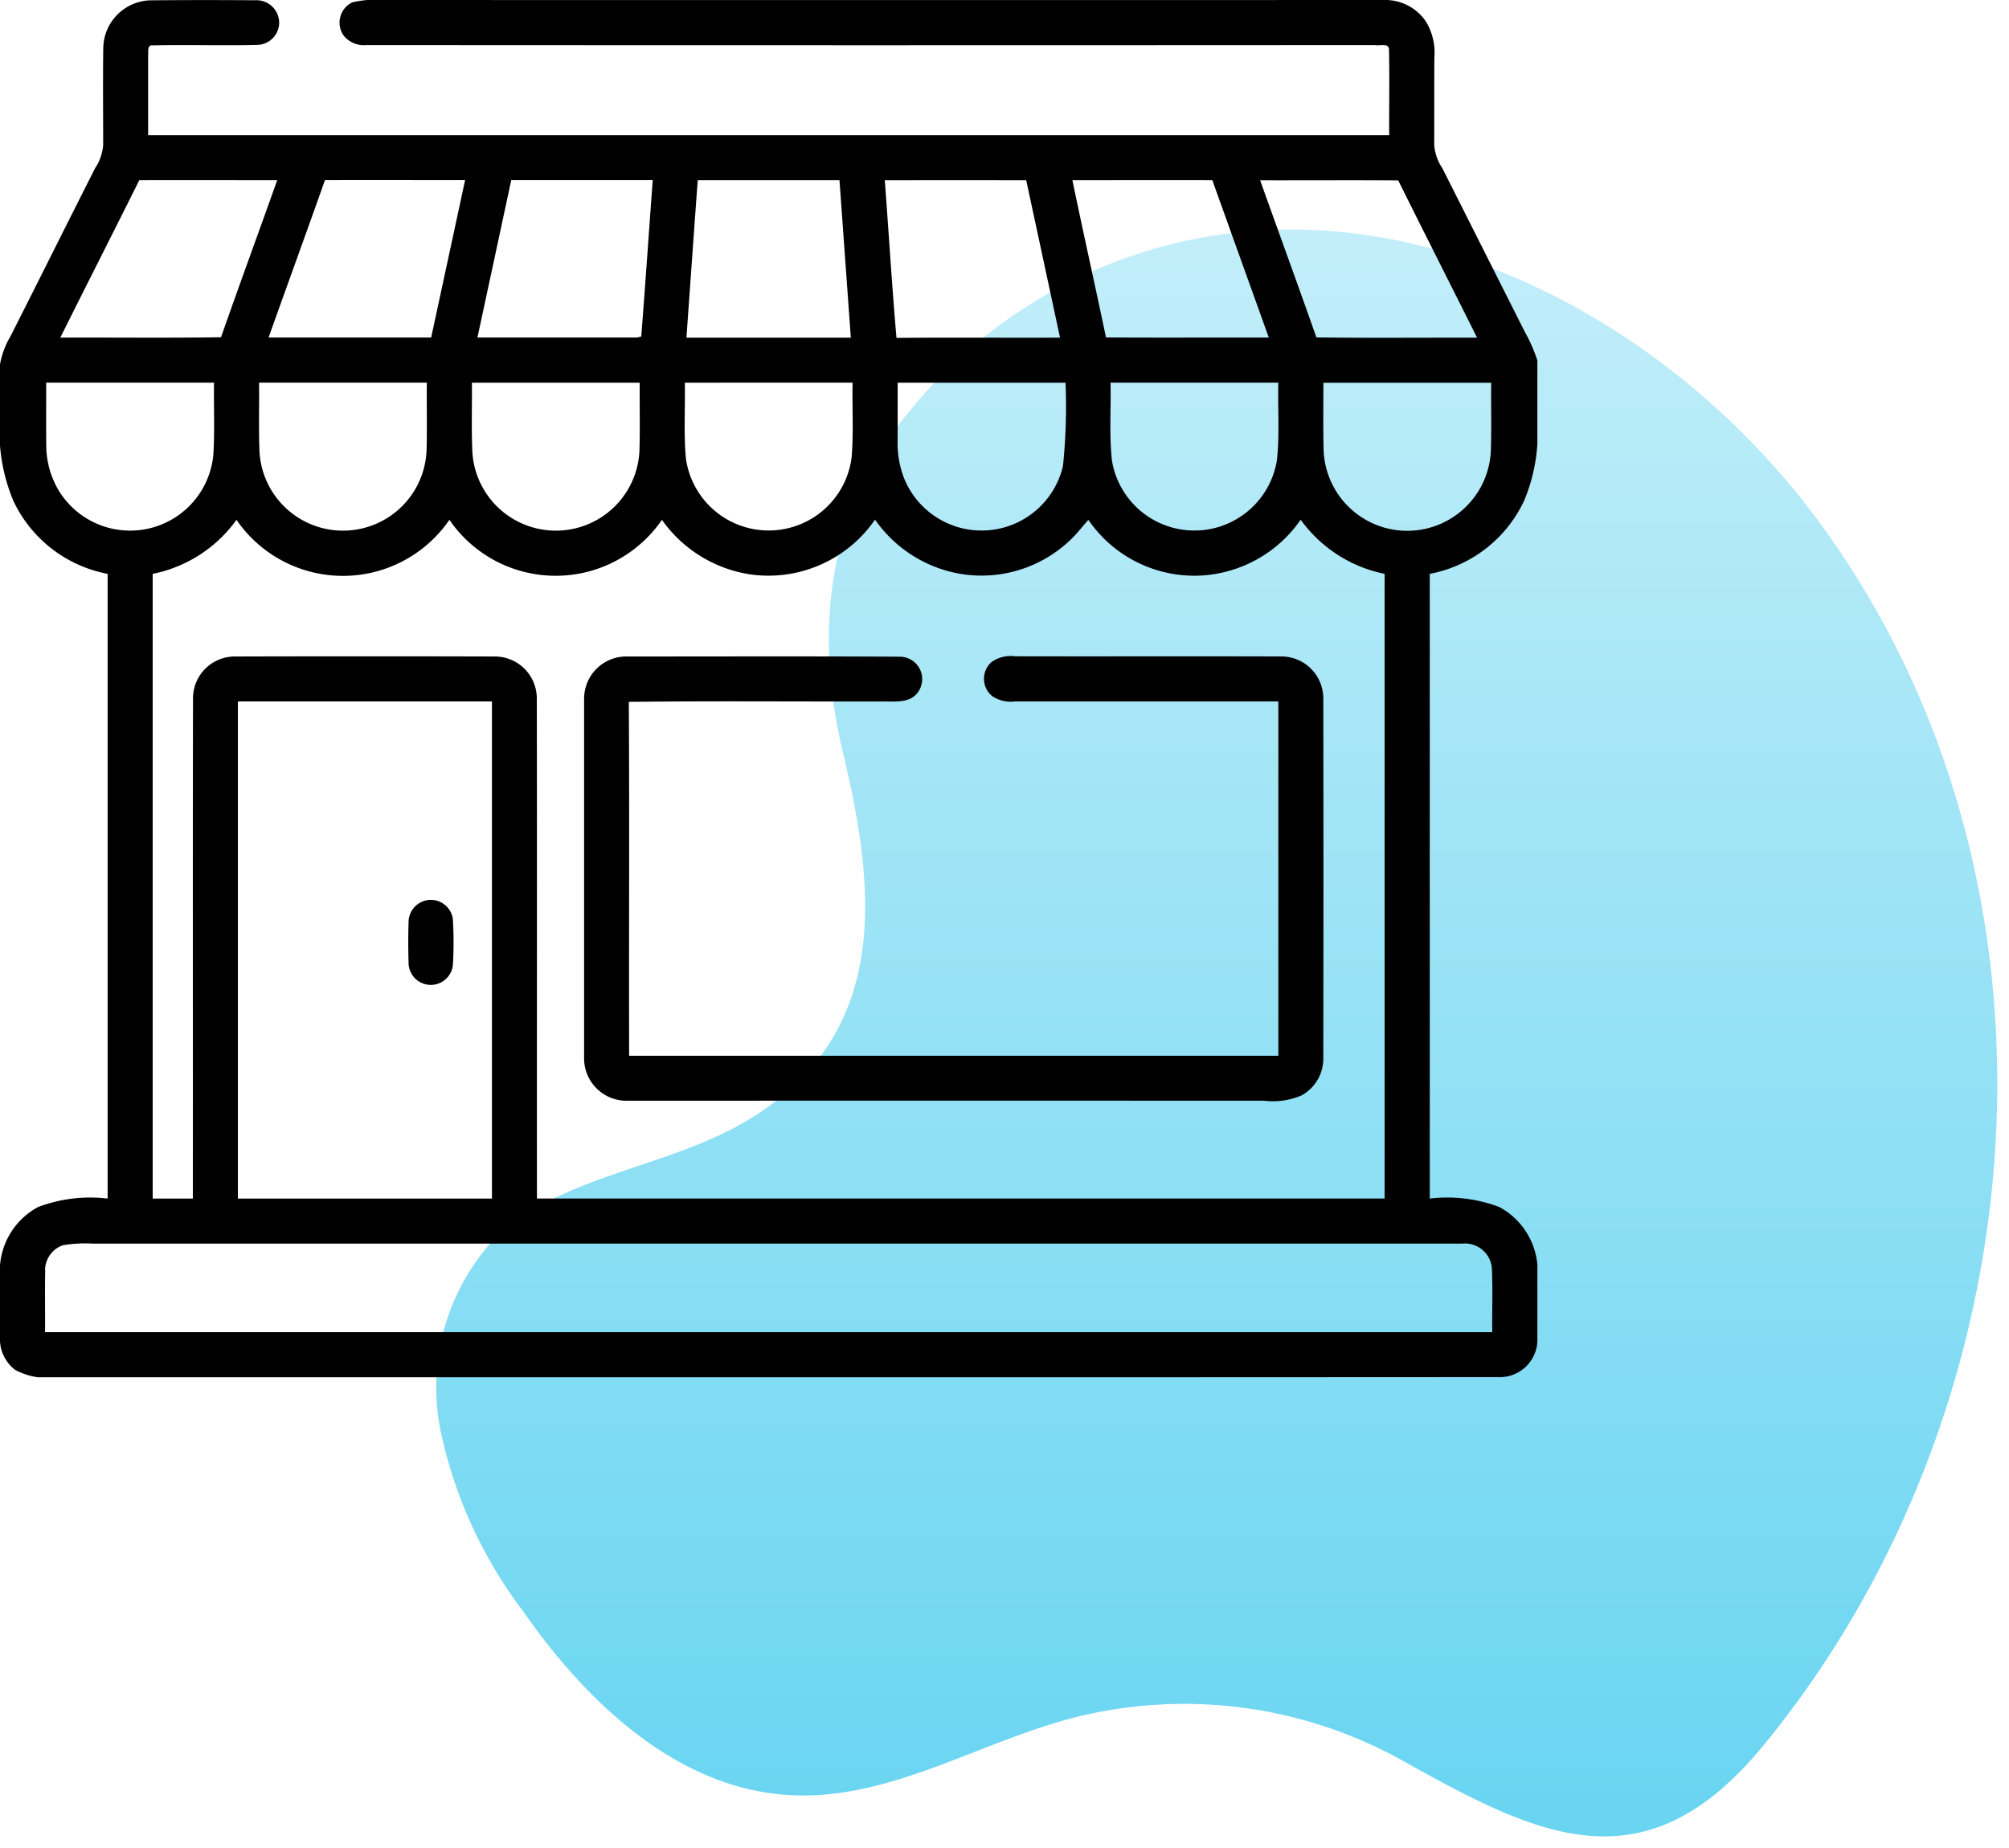 <svg xmlns="http://www.w3.org/2000/svg" xmlns:xlink="http://www.w3.org/1999/xlink" width="87.508" height="80.498" viewBox="0 0 87.508 80.498">
  <defs>
    <linearGradient id="linear-gradient" x1="0.5" x2="0.5" y2="1" gradientUnits="objectBoundingBox">
      <stop offset="0" stop-color="#c2eef9"/>
      <stop offset="1" stop-color="#66d4f1"/>
    </linearGradient>
    <clipPath id="clip-path">
      <rect id="Rectangle_4606" data-name="Rectangle 4606" width="66.965" height="60" fill="none"/>
    </clipPath>
  </defs>
  <g id="Store_Setup" data-name="Store Setup" transform="translate(-573.514 -2905.116)">
    <path id="Path_10342" data-name="Path 10342" d="M37.164,0A21.343,21.343,0,0,0,20.735,7.768c-3.7,4.372-4.307,9.643-3.008,15.067,1.441,6.011,2.1,12.369-4.375,16.091-3.546,2.037-8.18,2.309-11,5.246A9.525,9.525,0,0,0,.181,52.282,19.754,19.754,0,0,0,3.76,60.158c2.791,4.019,6.788,7.822,11.738,8.05,4.216.2,8.041-2.244,12.114-3.336a19.53,19.53,0,0,1,14.4,1.784c5.942,3.32,10.59,5.72,15.786-.6,12.189-14.835,13.98-37.53,2.5-53.234C55.083,5.673,46.4.022,37.29,0Z" transform="translate(592.514 2915.116)" stroke="rgba(0,0,0,0)" stroke-width="1" fill="url(#linear-gradient)"/>
    <g id="Group_8590" data-name="Group 8590" transform="translate(573.514 2905.116)">
      <g id="Group_8568" data-name="Group 8568" clip-path="url(#clip-path)">
        <path id="Path_11639" data-name="Path 11639" d="M4.5,2.054A2.112,2.112,0,0,1,6.549.014C8.07,0,9.594,0,11.116.011A.988.988,0,0,1,12.16.965a.974.974,0,0,1-.954.991c-1.514.038-3.031-.013-4.547.021-.256-.04-.19.27-.207.421,0,1.163,0,2.326,0,3.489H60.511c-.008-1.246.018-2.492-.009-3.736-.01-.294-.418-.141-.6-.187q-21.975.014-43.947,0a1.129,1.129,0,0,1-.981-.407A.979.979,0,0,1,15.351.1,4.6,4.6,0,0,1,16.738,0q21.772.007,43.548,0a2.135,2.135,0,0,1,1.84.962,2.64,2.64,0,0,1,.351,1.568c-.006,1.263,0,2.527-.006,3.789a2.123,2.123,0,0,0,.353,1.006c1.2,2.379,2.4,4.764,3.6,7.145a6.724,6.724,0,0,1,.545,1.249v3.548a7.612,7.612,0,0,1-.582,2.547A5.707,5.707,0,0,1,62.278,25q0,13.608,0,27.215a6.436,6.436,0,0,1,3.031.369,3.185,3.185,0,0,1,1.656,2.507v3.343a1.637,1.637,0,0,1-1.708,1.559Q33.869,60.011,2.479,60a2.985,2.985,0,0,1-1.814-.318A1.684,1.684,0,0,1,0,58.438V55.124a3.175,3.175,0,0,1,1.661-2.542,6.445,6.445,0,0,1,3.027-.367q0-13.606,0-27.215A5.707,5.707,0,0,1,.58,21.813a7.8,7.8,0,0,1-.58-2.4V15.87a3.7,3.7,0,0,1,.458-1.223C1.693,12.21,2.909,9.764,4.142,7.328a2.121,2.121,0,0,0,.352-1c0-1.424-.015-2.85.005-4.276m1.566,5.8c-1.137,2.29-2.3,4.568-3.438,6.856,2.333-.009,4.667.02,7-.016.8-2.286,1.637-4.56,2.448-6.844-2,0-4.007-.008-6.011,0m8.091,0c-.811,2.287-1.64,4.568-2.456,6.855q3.54,0,7.082,0,.74-3.43,1.478-6.859c-2.034,0-4.069-.008-6.1,0m8.11,0q-.734,3.429-1.473,6.859,3.479,0,6.959,0l.177-.045c.178-2.269.331-4.543.5-6.815q-3.078,0-6.159,0M29.9,14.71q3.581,0,7.16,0-.246-3.432-.494-6.862-3.085,0-6.173,0c-.17,2.287-.329,4.574-.493,6.862M38.54,7.851c.172,2.289.31,4.582.509,6.869,2.374-.021,4.749,0,7.123-.01q-.734-3.43-1.473-6.859-3.08-.006-6.159,0M48.176,14.7c2.363.017,4.727,0,7.09.007-.817-2.287-1.643-4.571-2.46-6.859-2.031-.007-4.063,0-6.094,0,.472,2.29.984,4.57,1.464,6.857m6.713-6.852c.813,2.284,1.648,4.559,2.45,6.846,2.333.032,4.667.006,7,.013-1.142-2.287-2.3-4.564-3.436-6.854-2.005-.015-4.009,0-6.014-.005M2.011,16.675c.005.915-.008,1.829.005,2.742a3.82,3.82,0,0,0,.566,1.991A3.641,3.641,0,0,0,9.294,19.8c.063-1.043.013-2.086.028-3.129q-3.655,0-7.311,0m9.274,0c.01,1-.021,1.991.017,2.985a3.643,3.643,0,0,0,7.281-.122c.022-.953,0-1.908.009-2.863H11.285m9.27,0c.011,1-.024,2,.019,3a3.644,3.644,0,0,0,7.282-.128c.025-.956,0-1.913.009-2.871h-7.31m9.275,0c.019,1.087-.049,2.179.042,3.265a3.641,3.641,0,0,0,7.221.006c.092-1.087.022-2.181.044-3.271H29.83m9.27,0q0,1.236,0,2.471a4.23,4.23,0,0,0,.278,1.687,3.641,3.641,0,0,0,6.922-.523,25.179,25.179,0,0,0,.112-3.635H39.1m9.273,0c.026,1.134-.062,2.273.062,3.4a3.64,3.64,0,0,0,7.185-.027c.123-1.12.032-2.25.061-3.375H48.373m9.271,0c0,.951-.015,1.9.008,2.851a3.645,3.645,0,0,0,7.287.1c.034-.981,0-1.965.016-2.946q-3.657,0-7.311,0M6.651,25q0,13.608,0,27.215H8.4c.006-7.276-.007-14.551.007-21.826A1.823,1.823,0,0,1,10.189,28.6q5.7-.016,11.4,0a1.828,1.828,0,0,1,1.793,1.793c.014,7.273,0,14.547.006,21.821q18.462,0,36.923,0,0-13.606,0-27.215a5.961,5.961,0,0,1-3.656-2.358,5.659,5.659,0,0,1-4.209,2.424,5.6,5.6,0,0,1-5.038-2.416c-.182.2-.352.411-.53.613A5.6,5.6,0,0,1,41.832,25a5.71,5.71,0,0,1-3.718-2.363A5.635,5.635,0,0,1,32.7,25.026a5.769,5.769,0,0,1-3.868-2.38,5.613,5.613,0,0,1-9.257,0,5.624,5.624,0,0,1-9.274,0A5.925,5.925,0,0,1,6.651,25m3.711,5.558q0,10.828,0,21.657,5.533,0,11.067,0,0-10.829,0-21.657ZM1.97,55.353c-.021.893,0,1.788-.008,2.683H65c-.013-.936.027-1.871-.018-2.805a1.176,1.176,0,0,0-1.3-1.052q-29.814,0-59.63,0a5.831,5.831,0,0,0-1.307.068,1.158,1.158,0,0,0-.783,1.108"/>
        <path id="Path_11640" data-name="Path 11640" d="M25.444,30.4a1.835,1.835,0,0,1,1.887-1.8c3.965,0,7.929-.014,11.892.009A.976.976,0,0,1,40,30.133c-.338.514-1.015.422-1.546.426-3.688.009-7.376-.025-11.064.017.031,5.139,0,10.279.014,15.418q14.139,0,28.278,0,0-7.718,0-15.436-5.739,0-11.477,0a1.45,1.45,0,0,1-.986-.231.974.974,0,0,1-.033-1.483,1.434,1.434,0,0,1,1.024-.253c3.88.01,7.759-.006,11.638.008a1.827,1.827,0,0,1,1.792,1.8q.013,7.851,0,15.7a1.826,1.826,0,0,1-.945,1.621,3.174,3.174,0,0,1-1.63.233q-13.863-.006-27.723,0a1.847,1.847,0,0,1-1.9-1.873q0-7.842,0-15.686"/>
        <path id="Path_11641" data-name="Path 11641" d="M18.343,39.3a.968.968,0,0,1,1.384.752,17.33,17.33,0,0,1,0,2,.969.969,0,0,1-1.931-.135c-.017-.575-.018-1.152,0-1.728a.976.976,0,0,1,.548-.889"/>
      </g>
    </g>
  </g>
</svg>
